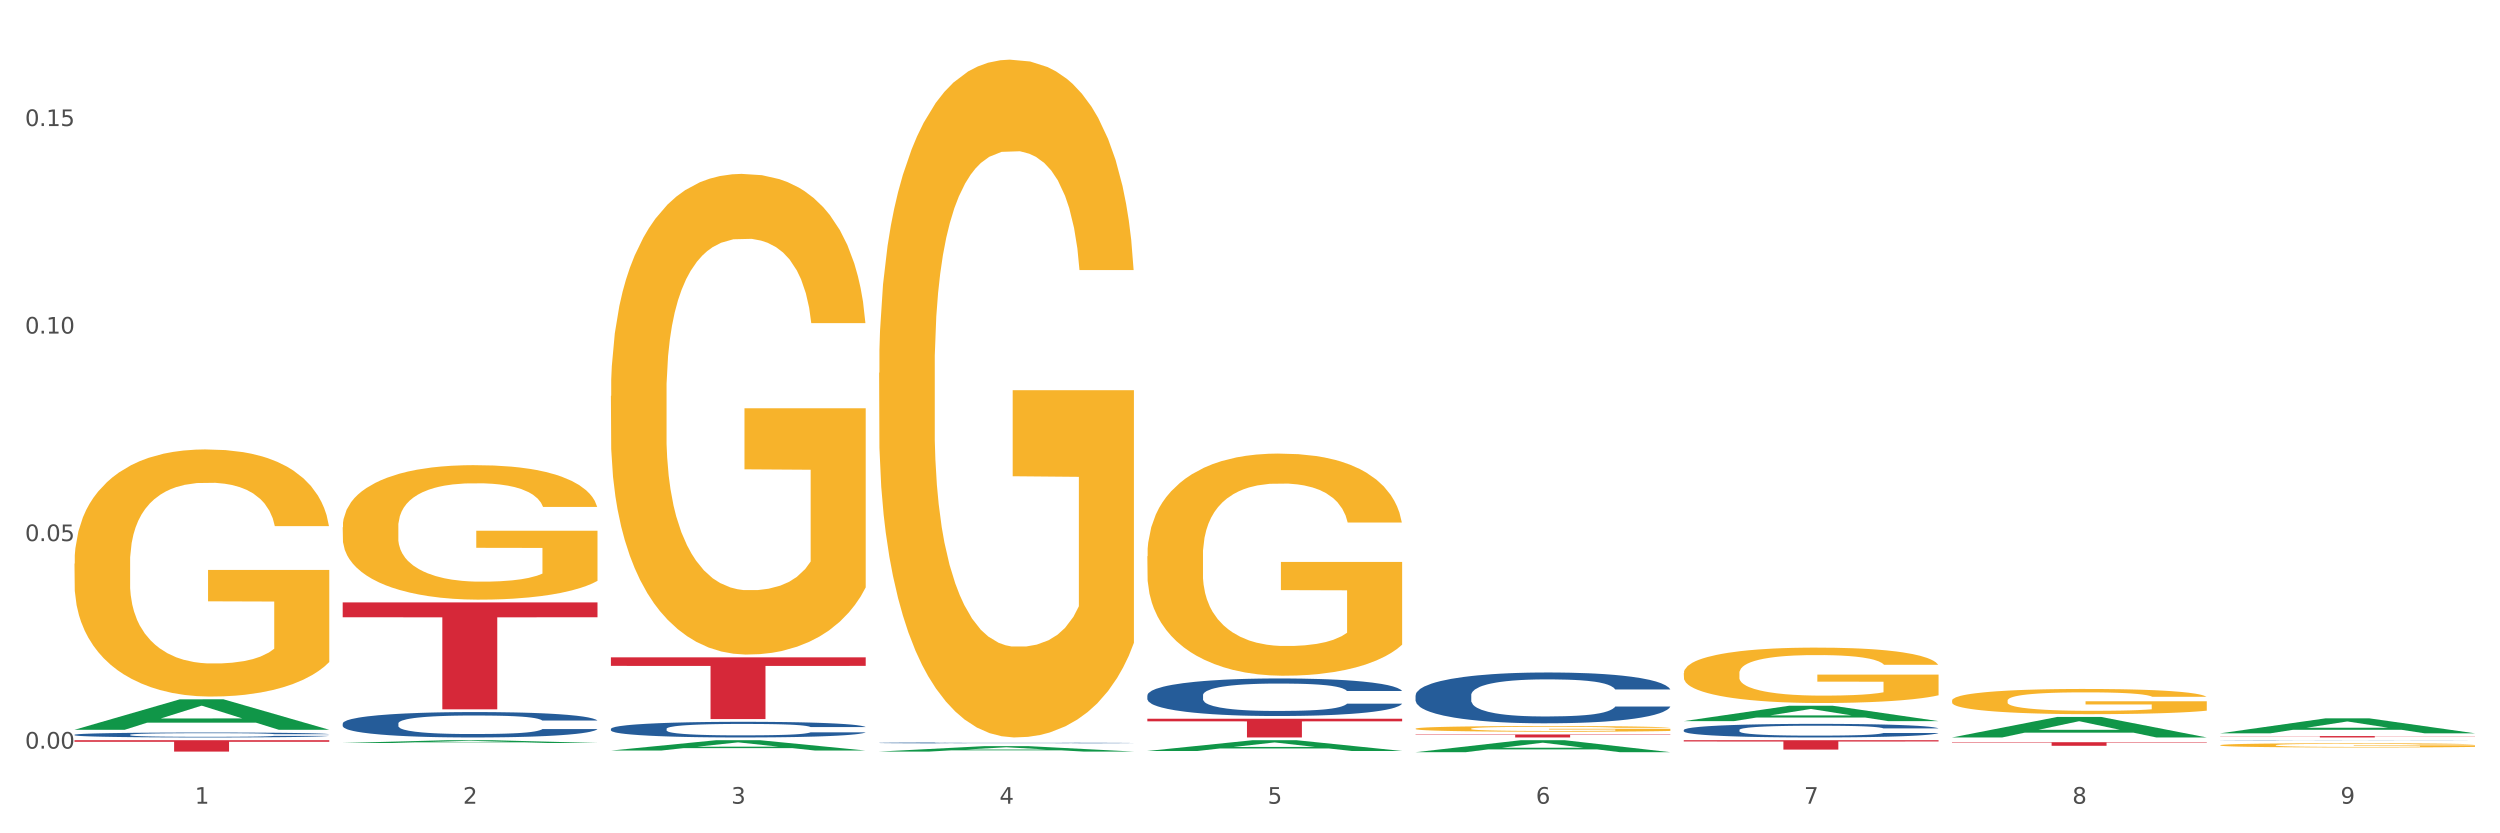 <?xml version="1.0" encoding="utf-8" standalone="no"?>
<!DOCTYPE svg PUBLIC "-//W3C//DTD SVG 1.1//EN"
  "http://www.w3.org/Graphics/SVG/1.1/DTD/svg11.dtd">
<svg xmlns:xlink="http://www.w3.org/1999/xlink" width="1080pt" height="360pt" viewBox="0 0 1080 360" xmlns="http://www.w3.org/2000/svg" version="1.1">
 <rect x="0" y="0" width="1080" height="360" fill="#333333" stroke="none"/>
 <defs>
  <style type="text/css">*{stroke-linejoin: round; stroke-linecap: butt}</style>
 </defs>
 <g id="figure_1">
  <g id="patch_1">
   <path d="M 0 360 
L 1080 360 
L 1080 0 
L 0 0 
z
" style="fill: #ffffff; stroke: #ffffff; stroke-linejoin: miter"/>
  </g>
  <g id="axes_1">
   <g id="matplotlib.axis_1">
    <g id="xtick_1">
     <g id="text_1">
      <!-- 1 -->
      <g style="fill: #4d4d4d" transform="translate(84.159 347.204) scale(0.096 -0.096)">
       <defs>
        <path id="DejaVuSans-31" d="M 794 531 
L 1825 531 
L 1825 4091 
L 703 3866 
L 703 4441 
L 1819 4666 
L 2450 4666 
L 2450 531 
L 3481 531 
L 3481 0 
L 794 0 
L 794 531 
z
" transform="scale(0.016)"/>
       </defs>
       <use xlink:href="#DejaVuSans-31"/>
      </g>
     </g>
    </g>
    <g id="xtick_2">
     <g id="text_2">
      <!-- 2 -->
      <g style="fill: #4d4d4d" transform="translate(200.027 347.204) scale(0.096 -0.096)">
       <defs>
        <path id="DejaVuSans-32" d="M 1228 531 
L 3431 531 
L 3431 0 
L 469 0 
L 469 531 
Q 828 903 1448 1529 
Q 2069 2156 2228 2338 
Q 2531 2678 2651 2914 
Q 2772 3150 2772 3378 
Q 2772 3750 2511 3984 
Q 2250 4219 1831 4219 
Q 1534 4219 1204 4116 
Q 875 4013 500 3803 
L 500 4441 
Q 881 4594 1212 4672 
Q 1544 4750 1819 4750 
Q 2544 4750 2975 4387 
Q 3406 4025 3406 3419 
Q 3406 3131 3298 2873 
Q 3191 2616 2906 2266 
Q 2828 2175 2409 1742 
Q 1991 1309 1228 531 
z
" transform="scale(0.016)"/>
       </defs>
       <use xlink:href="#DejaVuSans-32"/>
      </g>
     </g>
    </g>
    <g id="xtick_3">
     <g id="text_3">
      <!-- 3 -->
      <g style="fill: #4d4d4d" transform="translate(315.896 347.204) scale(0.096 -0.096)">
       <defs>
        <path id="DejaVuSans-33" d="M 2597 2516 
Q 3050 2419 3304 2112 
Q 3559 1806 3559 1356 
Q 3559 666 3084 287 
Q 2609 -91 1734 -91 
Q 1441 -91 1130 -33 
Q 819 25 488 141 
L 488 750 
Q 750 597 1062 519 
Q 1375 441 1716 441 
Q 2309 441 2620 675 
Q 2931 909 2931 1356 
Q 2931 1769 2642 2001 
Q 2353 2234 1838 2234 
L 1294 2234 
L 1294 2753 
L 1863 2753 
Q 2328 2753 2575 2939 
Q 2822 3125 2822 3475 
Q 2822 3834 2567 4026 
Q 2313 4219 1838 4219 
Q 1578 4219 1281 4162 
Q 984 4106 628 3988 
L 628 4550 
Q 988 4650 1302 4700 
Q 1616 4750 1894 4750 
Q 2613 4750 3031 4423 
Q 3450 4097 3450 3541 
Q 3450 3153 3228 2886 
Q 3006 2619 2597 2516 
z
" transform="scale(0.016)"/>
       </defs>
       <use xlink:href="#DejaVuSans-33"/>
      </g>
     </g>
    </g>
    <g id="xtick_4">
     <g id="text_4">
      <!-- 4 -->
      <g style="fill: #4d4d4d" transform="translate(431.765 347.204) scale(0.096 -0.096)">
       <defs>
        <path id="DejaVuSans-34" d="M 2419 4116 
L 825 1625 
L 2419 1625 
L 2419 4116 
z
M 2253 4666 
L 3047 4666 
L 3047 1625 
L 3713 1625 
L 3713 1100 
L 3047 1100 
L 3047 0 
L 2419 0 
L 2419 1100 
L 313 1100 
L 313 1709 
L 2253 4666 
z
" transform="scale(0.016)"/>
       </defs>
       <use xlink:href="#DejaVuSans-34"/>
      </g>
     </g>
    </g>
    <g id="xtick_5">
     <g id="text_5">
      <!-- 5 -->
      <g style="fill: #4d4d4d" transform="translate(547.634 347.204) scale(0.096 -0.096)">
       <defs>
        <path id="DejaVuSans-35" d="M 691 4666 
L 3169 4666 
L 3169 4134 
L 1269 4134 
L 1269 2991 
Q 1406 3038 1543 3061 
Q 1681 3084 1819 3084 
Q 2600 3084 3056 2656 
Q 3513 2228 3513 1497 
Q 3513 744 3044 326 
Q 2575 -91 1722 -91 
Q 1428 -91 1123 -41 
Q 819 9 494 109 
L 494 744 
Q 775 591 1075 516 
Q 1375 441 1709 441 
Q 2250 441 2565 725 
Q 2881 1009 2881 1497 
Q 2881 1984 2565 2268 
Q 2250 2553 1709 2553 
Q 1456 2553 1204 2497 
Q 953 2441 691 2322 
L 691 4666 
z
" transform="scale(0.016)"/>
       </defs>
       <use xlink:href="#DejaVuSans-35"/>
      </g>
     </g>
    </g>
    <g id="xtick_6">
     <g id="text_6">
      <!-- 6 -->
      <g style="fill: #4d4d4d" transform="translate(663.502 347.204) scale(0.096 -0.096)">
       <defs>
        <path id="DejaVuSans-36" d="M 2113 2584 
Q 1688 2584 1439 2293 
Q 1191 2003 1191 1497 
Q 1191 994 1439 701 
Q 1688 409 2113 409 
Q 2538 409 2786 701 
Q 3034 994 3034 1497 
Q 3034 2003 2786 2293 
Q 2538 2584 2113 2584 
z
M 3366 4563 
L 3366 3988 
Q 3128 4100 2886 4159 
Q 2644 4219 2406 4219 
Q 1781 4219 1451 3797 
Q 1122 3375 1075 2522 
Q 1259 2794 1537 2939 
Q 1816 3084 2150 3084 
Q 2853 3084 3261 2657 
Q 3669 2231 3669 1497 
Q 3669 778 3244 343 
Q 2819 -91 2113 -91 
Q 1303 -91 875 529 
Q 447 1150 447 2328 
Q 447 3434 972 4092 
Q 1497 4750 2381 4750 
Q 2619 4750 2861 4703 
Q 3103 4656 3366 4563 
z
" transform="scale(0.016)"/>
       </defs>
       <use xlink:href="#DejaVuSans-36"/>
      </g>
     </g>
    </g>
    <g id="xtick_7">
     <g id="text_7">
      <!-- 7 -->
      <g style="fill: #4d4d4d" transform="translate(779.371 347.204) scale(0.096 -0.096)">
       <defs>
        <path id="DejaVuSans-37" d="M 525 4666 
L 3525 4666 
L 3525 4397 
L 1831 0 
L 1172 0 
L 2766 4134 
L 525 4134 
L 525 4666 
z
" transform="scale(0.016)"/>
       </defs>
       <use xlink:href="#DejaVuSans-37"/>
      </g>
     </g>
    </g>
    <g id="xtick_8">
     <g id="text_8">
      <!-- 8 -->
      <g style="fill: #4d4d4d" transform="translate(895.24 347.204) scale(0.096 -0.096)">
       <defs>
        <path id="DejaVuSans-38" d="M 2034 2216 
Q 1584 2216 1326 1975 
Q 1069 1734 1069 1313 
Q 1069 891 1326 650 
Q 1584 409 2034 409 
Q 2484 409 2743 651 
Q 3003 894 3003 1313 
Q 3003 1734 2745 1975 
Q 2488 2216 2034 2216 
z
M 1403 2484 
Q 997 2584 770 2862 
Q 544 3141 544 3541 
Q 544 4100 942 4425 
Q 1341 4750 2034 4750 
Q 2731 4750 3128 4425 
Q 3525 4100 3525 3541 
Q 3525 3141 3298 2862 
Q 3072 2584 2669 2484 
Q 3125 2378 3379 2068 
Q 3634 1759 3634 1313 
Q 3634 634 3220 271 
Q 2806 -91 2034 -91 
Q 1263 -91 848 271 
Q 434 634 434 1313 
Q 434 1759 690 2068 
Q 947 2378 1403 2484 
z
M 1172 3481 
Q 1172 3119 1398 2916 
Q 1625 2713 2034 2713 
Q 2441 2713 2670 2916 
Q 2900 3119 2900 3481 
Q 2900 3844 2670 4047 
Q 2441 4250 2034 4250 
Q 1625 4250 1398 4047 
Q 1172 3844 1172 3481 
z
" transform="scale(0.016)"/>
       </defs>
       <use xlink:href="#DejaVuSans-38"/>
      </g>
     </g>
    </g>
    <g id="xtick_9">
     <g id="text_9">
      <!-- 9 -->
      <g style="fill: #4d4d4d" transform="translate(1011.108 347.204) scale(0.096 -0.096)">
       <defs>
        <path id="DejaVuSans-39" d="M 703 97 
L 703 672 
Q 941 559 1184 500 
Q 1428 441 1663 441 
Q 2288 441 2617 861 
Q 2947 1281 2994 2138 
Q 2813 1869 2534 1725 
Q 2256 1581 1919 1581 
Q 1219 1581 811 2004 
Q 403 2428 403 3163 
Q 403 3881 828 4315 
Q 1253 4750 1959 4750 
Q 2769 4750 3195 4129 
Q 3622 3509 3622 2328 
Q 3622 1225 3098 567 
Q 2575 -91 1691 -91 
Q 1453 -91 1209 -44 
Q 966 3 703 97 
z
M 1959 2075 
Q 2384 2075 2632 2365 
Q 2881 2656 2881 3163 
Q 2881 3666 2632 3958 
Q 2384 4250 1959 4250 
Q 1534 4250 1286 3958 
Q 1038 3666 1038 3163 
Q 1038 2656 1286 2365 
Q 1534 2075 1959 2075 
z
" transform="scale(0.016)"/>
       </defs>
       <use xlink:href="#DejaVuSans-39"/>
      </g>
     </g>
    </g>
    <g id="xtick_10"/>
    <g id="xtick_11"/>
    <g id="xtick_12"/>
    <g id="xtick_13"/>
    <g id="xtick_14"/>
    <g id="xtick_15"/>
    <g id="xtick_16"/>
    <g id="xtick_17"/>
   </g>
   <g id="matplotlib.axis_2">
    <g id="ytick_1">
     <g id="text_10">
      <!-- 0.00 -->
      <g style="fill: #4d4d4d" transform="translate(10.8 323.409) scale(0.096 -0.096)">
       <defs>
        <path id="DejaVuSans-30" d="M 2034 4250 
Q 1547 4250 1301 3770 
Q 1056 3291 1056 2328 
Q 1056 1369 1301 889 
Q 1547 409 2034 409 
Q 2525 409 2770 889 
Q 3016 1369 3016 2328 
Q 3016 3291 2770 3770 
Q 2525 4250 2034 4250 
z
M 2034 4750 
Q 2819 4750 3233 4129 
Q 3647 3509 3647 2328 
Q 3647 1150 3233 529 
Q 2819 -91 2034 -91 
Q 1250 -91 836 529 
Q 422 1150 422 2328 
Q 422 3509 836 4129 
Q 1250 4750 2034 4750 
z
" transform="scale(0.016)"/>
        <path id="DejaVuSans-2e" d="M 684 794 
L 1344 794 
L 1344 0 
L 684 0 
L 684 794 
z
" transform="scale(0.016)"/>
       </defs>
       <use xlink:href="#DejaVuSans-30"/>
       <use xlink:href="#DejaVuSans-2e" transform="translate(63.623 0)"/>
       <use xlink:href="#DejaVuSans-30" transform="translate(95.41 0)"/>
       <use xlink:href="#DejaVuSans-30" transform="translate(159.033 0)"/>
      </g>
     </g>
    </g>
    <g id="ytick_2">
     <g id="text_11">
      <!-- 0.05 -->
      <g style="fill: #4d4d4d" transform="translate(10.8 233.755) scale(0.096 -0.096)">
       <use xlink:href="#DejaVuSans-30"/>
       <use xlink:href="#DejaVuSans-2e" transform="translate(63.623 0)"/>
       <use xlink:href="#DejaVuSans-30" transform="translate(95.41 0)"/>
       <use xlink:href="#DejaVuSans-35" transform="translate(159.033 0)"/>
      </g>
     </g>
    </g>
    <g id="ytick_3">
     <g id="text_12">
      <!-- 0.10 -->
      <g style="fill: #4d4d4d" transform="translate(10.8 144.102) scale(0.096 -0.096)">
       <use xlink:href="#DejaVuSans-30"/>
       <use xlink:href="#DejaVuSans-2e" transform="translate(63.623 0)"/>
       <use xlink:href="#DejaVuSans-31" transform="translate(95.41 0)"/>
       <use xlink:href="#DejaVuSans-30" transform="translate(159.033 0)"/>
      </g>
     </g>
    </g>
    <g id="ytick_4">
     <g id="text_13">
      <!-- 0.15 -->
      <g style="fill: #4d4d4d" transform="translate(10.8 54.448) scale(0.096 -0.096)">
       <use xlink:href="#DejaVuSans-30"/>
       <use xlink:href="#DejaVuSans-2e" transform="translate(63.623 0)"/>
       <use xlink:href="#DejaVuSans-31" transform="translate(95.41 0)"/>
       <use xlink:href="#DejaVuSans-35" transform="translate(159.033 0)"/>
      </g>
     </g>
    </g>
    <g id="ytick_5"/>
    <g id="ytick_6"/>
    <g id="ytick_7"/>
   </g>
   <g id="PolyCollection_1">
    <path d="M 32.175 315.247 
L 32.288 315.235 
L 77.68 302.104 
L 96.518 302.092 
L 142.25 315.272 
L 120.462 315.272 
L 110.589 312.203 
L 63.722 312.203 
L 63.382 312.252 
L 53.85 315.272 
L 32.175 315.272 
L 32.175 315.247 
L 69.623 310.371 
L 104.689 310.359 
L 87.326 304.901 
L 87.099 304.877 
L 86.872 304.914 
L 69.51 310.359 
L 69.623 310.371 
L 32.175 315.247 
z
" clip-path="url(#p45e71e468c)" style="fill: #109648"/>
    <path d="M 379.781 161.075 
L 379.911 160.807 
L 379.911 151.18 
L 380.171 142.89 
L 381.471 122.833 
L 383.42 106.253 
L 384.85 97.428 
L 386.279 90.208 
L 387.969 82.988 
L 390.048 75.5 
L 393.817 64.536 
L 396.156 58.92 
L 399.015 53.036 
L 404.213 44.479 
L 407.982 39.665 
L 411.881 35.654 
L 418.249 30.841 
L 422.408 28.701 
L 426.826 27.097 
L 432.155 26.027 
L 436.183 25.759 
L 445.021 26.562 
L 452.558 28.969 
L 456.197 30.841 
L 460.876 34.05 
L 463.345 36.189 
L 467.374 40.468 
L 471.532 46.084 
L 474.391 50.897 
L 478.68 59.989 
L 481.929 69.082 
L 484.918 80.313 
L 486.477 88.069 
L 487.647 95.289 
L 488.687 103.579 
L 489.726 116.683 
L 466.334 116.683 
L 465.424 107.323 
L 463.995 98.498 
L 461.915 89.941 
L 460.096 84.592 
L 456.977 77.907 
L 454.118 73.628 
L 451.129 70.419 
L 447.49 67.745 
L 444.631 66.408 
L 440.602 65.338 
L 432.674 65.605 
L 427.346 67.745 
L 423.707 70.419 
L 421.368 72.826 
L 419.289 75.5 
L 416.949 79.244 
L 414.22 84.86 
L 412.271 89.941 
L 410.322 96.359 
L 408.762 102.777 
L 407.332 110.265 
L 406.163 118.287 
L 405.253 126.577 
L 404.473 136.739 
L 403.824 153.587 
L 403.824 190.224 
L 404.083 198.514 
L 404.733 209.478 
L 405.513 217.768 
L 406.813 227.663 
L 407.982 234.348 
L 410.192 243.975 
L 412.661 251.998 
L 414.61 257.079 
L 416.56 261.358 
L 419.938 267.241 
L 423.707 272.055 
L 426.956 274.996 
L 431.375 277.67 
L 434.364 278.74 
L 436.963 279.275 
L 443.331 279.275 
L 447.88 278.473 
L 452.948 276.601 
L 456.847 274.194 
L 460.096 271.252 
L 463.735 266.439 
L 466.074 261.893 
L 466.074 206.001 
L 437.483 205.734 
L 437.483 168.563 
L 489.856 168.563 
L 489.856 277.67 
L 487.647 283.286 
L 485.178 288.367 
L 482.579 292.913 
L 478.68 298.529 
L 474.001 303.878 
L 469.843 307.622 
L 465.424 310.831 
L 460.226 313.772 
L 453.468 316.447 
L 449.309 317.516 
L 444.111 318.318 
L 438.003 318.586 
L 432.674 318.051 
L 427.476 316.714 
L 422.018 314.307 
L 416.69 310.831 
L 412.661 307.354 
L 408.632 303.075 
L 404.343 297.46 
L 400.964 292.111 
L 398.365 287.298 
L 395.506 281.147 
L 392.387 273.124 
L 390.048 265.904 
L 387.969 258.416 
L 385.759 248.789 
L 384.2 240.499 
L 382.64 230.069 
L 381.731 222.314 
L 380.691 210.28 
L 379.911 193.433 
L 379.781 161.075 
z
" clip-path="url(#p45e71e468c)" style="fill: #f7b32b"/>
    <path d="M 495.65 240.29 
L 495.78 240.202 
L 495.78 237.047 
L 496.04 234.33 
L 497.339 227.756 
L 499.289 222.321 
L 500.718 219.429 
L 502.148 217.062 
L 503.837 214.695 
L 505.917 212.241 
L 509.685 208.647 
L 512.025 206.807 
L 514.884 204.878 
L 520.082 202.073 
L 523.851 200.496 
L 527.75 199.181 
L 534.118 197.603 
L 538.276 196.902 
L 542.695 196.376 
L 548.023 196.025 
L 552.052 195.938 
L 560.889 196.201 
L 568.427 196.989 
L 572.066 197.603 
L 576.744 198.655 
L 579.214 199.356 
L 583.242 200.759 
L 587.401 202.599 
L 590.26 204.177 
L 594.549 207.157 
L 597.798 210.137 
L 600.787 213.819 
L 602.346 216.361 
L 603.516 218.727 
L 604.556 221.445 
L 605.595 225.74 
L 582.203 225.74 
L 581.293 222.672 
L 579.863 219.779 
L 577.784 216.974 
L 575.965 215.221 
L 572.846 213.03 
L 569.986 211.628 
L 566.997 210.576 
L 563.359 209.699 
L 560.499 209.261 
L 556.471 208.91 
L 548.543 208.998 
L 543.215 209.699 
L 539.576 210.576 
L 537.237 211.365 
L 535.157 212.241 
L 532.818 213.468 
L 530.089 215.309 
L 528.14 216.974 
L 526.19 219.078 
L 524.631 221.182 
L 523.201 223.636 
L 522.032 226.266 
L 521.122 228.983 
L 520.342 232.314 
L 519.692 237.836 
L 519.692 249.844 
L 519.952 252.562 
L 520.602 256.155 
L 521.382 258.873 
L 522.681 262.116 
L 523.851 264.307 
L 526.06 267.463 
L 528.529 270.092 
L 530.479 271.758 
L 532.428 273.16 
L 535.807 275.088 
L 539.576 276.666 
L 542.825 277.63 
L 547.244 278.507 
L 550.233 278.858 
L 552.832 279.033 
L 559.2 279.033 
L 563.748 278.77 
L 568.817 278.156 
L 572.716 277.367 
L 575.965 276.403 
L 579.603 274.826 
L 581.943 273.335 
L 581.943 255.016 
L 553.352 254.928 
L 553.352 242.744 
L 605.725 242.744 
L 605.725 278.507 
L 603.516 280.348 
L 601.047 282.013 
L 598.447 283.503 
L 594.549 285.344 
L 589.87 287.097 
L 585.711 288.324 
L 581.293 289.376 
L 576.094 290.34 
L 569.337 291.217 
L 565.178 291.567 
L 559.98 291.83 
L 553.871 291.918 
L 548.543 291.743 
L 543.345 291.304 
L 537.887 290.515 
L 532.558 289.376 
L 528.529 288.236 
L 524.501 286.834 
L 520.212 284.993 
L 516.833 283.24 
L 514.234 281.662 
L 511.375 279.646 
L 508.256 277.017 
L 505.917 274.65 
L 503.837 272.196 
L 501.628 269.04 
L 500.068 266.323 
L 498.509 262.905 
L 497.599 260.363 
L 496.56 256.418 
L 495.78 250.896 
L 495.65 240.29 
z
" clip-path="url(#p45e71e468c)" style="fill: #f7b32b"/>
    <path d="M 611.519 314.787 
L 611.649 314.785 
L 611.649 314.704 
L 611.908 314.634 
L 613.208 314.465 
L 615.157 314.326 
L 616.587 314.251 
L 618.017 314.191 
L 619.706 314.13 
L 621.785 314.067 
L 625.554 313.975 
L 627.893 313.927 
L 630.753 313.878 
L 635.951 313.806 
L 639.72 313.765 
L 643.618 313.731 
L 649.986 313.691 
L 654.145 313.673 
L 658.564 313.659 
L 663.892 313.65 
L 667.921 313.648 
L 676.758 313.655 
L 684.296 313.675 
L 687.934 313.691 
L 692.613 313.718 
L 695.082 313.736 
L 699.111 313.772 
L 703.27 313.819 
L 706.129 313.86 
L 710.417 313.936 
L 713.666 314.013 
L 716.655 314.107 
L 718.215 314.173 
L 719.385 314.233 
L 720.424 314.303 
L 721.464 314.414 
L 698.071 314.414 
L 697.162 314.335 
L 695.732 314.26 
L 693.653 314.188 
L 691.833 314.143 
L 688.714 314.087 
L 685.855 314.051 
L 682.866 314.024 
L 679.227 314.002 
L 676.368 313.99 
L 672.339 313.981 
L 664.412 313.984 
L 659.084 314.002 
L 655.445 314.024 
L 653.105 314.044 
L 651.026 314.067 
L 648.687 314.098 
L 645.958 314.146 
L 644.008 314.188 
L 642.059 314.242 
L 640.499 314.296 
L 639.07 314.36 
L 637.9 314.427 
L 636.991 314.497 
L 636.211 314.582 
L 635.561 314.724 
L 635.561 315.033 
L 635.821 315.103 
L 636.471 315.195 
L 637.25 315.265 
L 638.55 315.348 
L 639.72 315.404 
L 641.929 315.485 
L 644.398 315.553 
L 646.348 315.596 
L 648.297 315.632 
L 651.676 315.681 
L 655.445 315.722 
L 658.694 315.746 
L 663.112 315.769 
L 666.101 315.778 
L 668.701 315.783 
L 675.069 315.783 
L 679.617 315.776 
L 684.685 315.76 
L 688.584 315.74 
L 691.833 315.715 
L 695.472 315.674 
L 697.811 315.636 
L 697.811 315.166 
L 669.22 315.163 
L 669.22 314.85 
L 721.594 314.85 
L 721.594 315.769 
L 719.385 315.816 
L 716.915 315.859 
L 714.316 315.897 
L 710.417 315.945 
L 705.739 315.99 
L 701.58 316.021 
L 697.162 316.048 
L 691.963 316.073 
L 685.205 316.095 
L 681.047 316.104 
L 675.848 316.111 
L 669.74 316.114 
L 664.412 316.109 
L 659.214 316.098 
L 653.755 316.077 
L 648.427 316.048 
L 644.398 316.019 
L 640.369 315.983 
L 636.081 315.936 
L 632.702 315.891 
L 630.103 315.85 
L 627.244 315.798 
L 624.125 315.731 
L 621.785 315.67 
L 619.706 315.607 
L 617.497 315.526 
L 615.937 315.456 
L 614.378 315.368 
L 613.468 315.303 
L 612.428 315.202 
L 611.649 315.06 
L 611.519 314.787 
z
" clip-path="url(#p45e71e468c)" style="fill: #f7b32b"/>
    <path d="M 727.387 290.83 
L 727.517 290.808 
L 727.517 290.021 
L 727.777 289.343 
L 729.077 287.703 
L 731.026 286.348 
L 732.456 285.627 
L 733.885 285.036 
L 735.575 284.446 
L 737.654 283.834 
L 741.423 282.938 
L 743.762 282.479 
L 746.621 281.998 
L 751.82 281.298 
L 755.588 280.905 
L 759.487 280.577 
L 765.855 280.183 
L 770.014 280.008 
L 774.432 279.877 
L 779.761 279.79 
L 783.789 279.768 
L 792.627 279.834 
L 800.164 280.03 
L 803.803 280.183 
L 808.482 280.446 
L 810.951 280.621 
L 814.98 280.97 
L 819.138 281.429 
L 821.997 281.823 
L 826.286 282.566 
L 829.535 283.309 
L 832.524 284.228 
L 834.084 284.862 
L 835.253 285.452 
L 836.293 286.13 
L 837.333 287.201 
L 813.94 287.201 
L 813.03 286.436 
L 811.601 285.714 
L 809.521 285.015 
L 807.702 284.577 
L 804.583 284.031 
L 801.724 283.681 
L 798.735 283.419 
L 795.096 283.2 
L 792.237 283.091 
L 788.208 283.003 
L 780.281 283.025 
L 774.952 283.2 
L 771.313 283.419 
L 768.974 283.615 
L 766.895 283.834 
L 764.556 284.14 
L 761.826 284.599 
L 759.877 285.015 
L 757.928 285.539 
L 756.368 286.064 
L 754.939 286.676 
L 753.769 287.332 
L 752.859 288.01 
L 752.08 288.84 
L 751.43 290.217 
L 751.43 293.212 
L 751.69 293.89 
L 752.339 294.786 
L 753.119 295.464 
L 754.419 296.273 
L 755.588 296.819 
L 757.798 297.606 
L 760.267 298.262 
L 762.216 298.678 
L 764.166 299.027 
L 767.545 299.508 
L 771.313 299.902 
L 774.562 300.142 
L 778.981 300.361 
L 781.97 300.448 
L 784.569 300.492 
L 790.937 300.492 
L 795.486 300.427 
L 800.554 300.274 
L 804.453 300.077 
L 807.702 299.836 
L 811.341 299.443 
L 813.68 299.071 
L 813.68 294.502 
L 785.089 294.48 
L 785.089 291.442 
L 837.463 291.442 
L 837.463 300.361 
L 835.253 300.82 
L 832.784 301.235 
L 830.185 301.607 
L 826.286 302.066 
L 821.608 302.503 
L 817.449 302.809 
L 813.03 303.072 
L 807.832 303.312 
L 801.074 303.531 
L 796.915 303.618 
L 791.717 303.684 
L 785.609 303.706 
L 780.281 303.662 
L 775.082 303.553 
L 769.624 303.356 
L 764.296 303.072 
L 760.267 302.788 
L 756.238 302.438 
L 751.95 301.979 
L 748.571 301.541 
L 745.971 301.148 
L 743.112 300.645 
L 739.993 299.989 
L 737.654 299.399 
L 735.575 298.787 
L 733.365 298 
L 731.806 297.322 
L 730.246 296.47 
L 729.337 295.836 
L 728.297 294.852 
L 727.517 293.475 
L 727.387 290.83 
z
" clip-path="url(#p45e71e468c)" style="fill: #f7b32b"/>
    <path d="M 959.125 317.969 
L 1069.2 317.969 
L 1069.2 318.054 
L 1025.9 318.055 
L 1025.9 318.586 
L 1002.164 318.586 
L 1002.164 318.055 
L 959.125 318.054 
L 959.125 317.969 
L 959.125 317.969 
z
" clip-path="url(#p45e71e468c)" style="fill: #d62839"/>
    <path d="M 727.387 319.762 
L 837.463 319.762 
L 837.463 320.327 
L 794.163 320.331 
L 794.163 323.83 
L 770.426 323.83 
L 770.426 320.331 
L 727.387 320.327 
L 727.387 319.766 
L 727.387 319.762 
z
" clip-path="url(#p45e71e468c)" style="fill: #d62839"/>
    <path d="M 611.519 317.29 
L 721.594 317.29 
L 721.594 317.47 
L 678.294 317.471 
L 678.294 318.586 
L 654.557 318.586 
L 654.557 317.471 
L 611.519 317.47 
L 611.519 317.291 
L 611.519 317.29 
z
" clip-path="url(#p45e71e468c)" style="fill: #d62839"/>
    <path d="M 495.65 310.499 
L 605.725 310.499 
L 605.725 311.623 
L 562.425 311.631 
L 562.425 318.586 
L 538.689 318.586 
L 538.689 311.631 
L 495.65 311.623 
L 495.65 310.507 
L 495.65 310.499 
z
" clip-path="url(#p45e71e468c)" style="fill: #d62839"/>
    <path d="M 263.912 283.956 
L 373.988 283.956 
L 373.988 287.665 
L 330.688 287.69 
L 330.688 310.644 
L 306.951 310.644 
L 306.951 287.69 
L 263.912 287.665 
L 263.912 283.981 
L 263.912 283.956 
z
" clip-path="url(#p45e71e468c)" style="fill: #d62839"/>
    <path d="M 148.044 260.226 
L 258.119 260.226 
L 258.119 266.647 
L 214.819 266.69 
L 214.819 306.434 
L 191.083 306.434 
L 191.083 266.69 
L 148.044 266.647 
L 148.044 260.269 
L 148.044 260.226 
z
" clip-path="url(#p45e71e468c)" style="fill: #d62839"/>
    <path d="M 263.912 171.074 
L 264.042 170.885 
L 264.042 164.057 
L 264.302 158.178 
L 265.602 143.954 
L 267.551 132.195 
L 268.981 125.937 
L 270.41 120.816 
L 272.1 115.696 
L 274.179 110.385 
L 277.948 102.609 
L 280.287 98.627 
L 283.146 94.454 
L 288.345 88.385 
L 292.114 84.972 
L 296.012 82.127 
L 302.38 78.713 
L 306.539 77.196 
L 310.958 76.058 
L 316.286 75.299 
L 320.315 75.11 
L 329.152 75.679 
L 336.689 77.386 
L 340.328 78.713 
L 345.007 80.989 
L 347.476 82.506 
L 351.505 85.541 
L 355.663 89.523 
L 358.523 92.937 
L 362.811 99.385 
L 366.06 105.834 
L 369.049 113.799 
L 370.609 119.299 
L 371.778 124.42 
L 372.818 130.299 
L 373.858 139.592 
L 350.465 139.592 
L 349.555 132.954 
L 348.126 126.695 
L 346.047 120.626 
L 344.227 116.833 
L 341.108 112.092 
L 338.249 109.058 
L 335.26 106.782 
L 331.621 104.885 
L 328.762 103.937 
L 324.733 103.178 
L 316.806 103.368 
L 311.477 104.885 
L 307.839 106.782 
L 305.499 108.489 
L 303.42 110.385 
L 301.081 113.04 
L 298.352 117.023 
L 296.402 120.626 
L 294.453 125.178 
L 292.893 129.73 
L 291.464 135.04 
L 290.294 140.73 
L 289.384 146.609 
L 288.605 153.816 
L 287.955 165.764 
L 287.955 191.746 
L 288.215 197.626 
L 288.865 205.401 
L 289.644 211.281 
L 290.944 218.298 
L 292.114 223.039 
L 294.323 229.867 
L 296.792 235.556 
L 298.741 239.16 
L 300.691 242.194 
L 304.07 246.366 
L 307.839 249.78 
L 311.088 251.866 
L 315.506 253.763 
L 318.495 254.522 
L 321.094 254.901 
L 327.462 254.901 
L 332.011 254.332 
L 337.079 253.004 
L 340.978 251.297 
L 344.227 249.211 
L 347.866 245.798 
L 350.205 242.573 
L 350.205 202.936 
L 321.614 202.746 
L 321.614 176.384 
L 373.988 176.384 
L 373.988 253.763 
L 371.778 257.746 
L 369.309 261.349 
L 366.71 264.573 
L 362.811 268.556 
L 358.133 272.349 
L 353.974 275.004 
L 349.555 277.28 
L 344.357 279.366 
L 337.599 281.263 
L 333.44 282.021 
L 328.242 282.59 
L 322.134 282.78 
L 316.806 282.401 
L 311.607 281.452 
L 306.149 279.745 
L 300.821 277.28 
L 296.792 274.814 
L 292.763 271.78 
L 288.475 267.797 
L 285.096 264.004 
L 282.497 260.59 
L 279.637 256.228 
L 276.518 250.539 
L 274.179 245.418 
L 272.1 240.108 
L 269.891 233.28 
L 268.331 227.401 
L 266.772 220.005 
L 265.862 214.505 
L 264.822 205.97 
L 264.042 194.022 
L 263.912 171.074 
z
" clip-path="url(#p45e71e468c)" style="fill: #f7b32b"/>
    <path d="M 32.175 319.762 
L 142.25 319.762 
L 142.25 320.449 
L 98.951 320.453 
L 98.951 324.705 
L 75.214 324.705 
L 75.214 320.453 
L 32.175 320.449 
L 32.175 319.767 
L 32.175 319.762 
z
" clip-path="url(#p45e71e468c)" style="fill: #d62839"/>
    <path d="M 32.175 243.484 
L 32.305 243.387 
L 32.305 239.877 
L 32.565 236.854 
L 33.864 229.541 
L 35.814 223.495 
L 37.243 220.278 
L 38.673 217.645 
L 40.362 215.012 
L 42.442 212.282 
L 46.211 208.284 
L 48.55 206.237 
L 51.409 204.092 
L 56.607 200.971 
L 60.376 199.216 
L 64.275 197.754 
L 70.643 195.998 
L 74.802 195.218 
L 79.22 194.633 
L 84.548 194.243 
L 88.577 194.146 
L 97.414 194.438 
L 104.952 195.316 
L 108.591 195.998 
L 113.269 197.169 
L 115.739 197.949 
L 119.767 199.509 
L 123.926 201.556 
L 126.785 203.311 
L 131.074 206.627 
L 134.323 209.942 
L 137.312 214.037 
L 138.871 216.865 
L 140.041 219.498 
L 141.081 222.52 
L 142.12 227.298 
L 118.728 227.298 
L 117.818 223.885 
L 116.388 220.668 
L 114.309 217.548 
L 112.49 215.597 
L 109.371 213.16 
L 106.512 211.6 
L 103.522 210.43 
L 99.884 209.454 
L 97.025 208.967 
L 92.996 208.577 
L 85.068 208.674 
L 79.74 209.454 
L 76.101 210.43 
L 73.762 211.307 
L 71.683 212.282 
L 69.343 213.647 
L 66.614 215.695 
L 64.665 217.548 
L 62.715 219.888 
L 61.156 222.228 
L 59.726 224.958 
L 58.557 227.883 
L 57.647 230.906 
L 56.867 234.611 
L 56.217 240.754 
L 56.217 254.113 
L 56.477 257.135 
L 57.127 261.133 
L 57.907 264.156 
L 59.206 267.764 
L 60.376 270.201 
L 62.585 273.712 
L 65.055 276.637 
L 67.004 278.489 
L 68.953 280.05 
L 72.332 282.195 
L 76.101 283.95 
L 79.35 285.022 
L 83.769 285.997 
L 86.758 286.387 
L 89.357 286.582 
L 95.725 286.582 
L 100.274 286.29 
L 105.342 285.607 
L 109.241 284.73 
L 112.49 283.657 
L 116.129 281.902 
L 118.468 280.245 
L 118.468 259.866 
L 89.877 259.768 
L 89.877 246.215 
L 142.25 246.215 
L 142.25 285.997 
L 140.041 288.045 
L 137.572 289.898 
L 134.973 291.555 
L 131.074 293.603 
L 126.395 295.553 
L 122.237 296.918 
L 117.818 298.088 
L 112.62 299.161 
L 105.862 300.136 
L 101.703 300.526 
L 96.505 300.819 
L 90.397 300.916 
L 85.068 300.721 
L 79.87 300.233 
L 74.412 299.356 
L 69.083 298.088 
L 65.055 296.821 
L 61.026 295.261 
L 56.737 293.213 
L 53.358 291.263 
L 50.759 289.508 
L 47.9 287.265 
L 44.781 284.34 
L 42.442 281.707 
L 40.362 278.977 
L 38.153 275.467 
L 36.594 272.444 
L 35.034 268.641 
L 34.124 265.813 
L 33.085 261.426 
L 32.305 255.283 
L 32.175 243.484 
z
" clip-path="url(#p45e71e468c)" style="fill: #f7b32b"/>
    <path d="M 959.125 321.924 
L 959.255 321.922 
L 959.255 321.862 
L 959.515 321.81 
L 960.814 321.684 
L 962.764 321.58 
L 964.193 321.524 
L 965.623 321.479 
L 967.312 321.433 
L 969.391 321.386 
L 973.16 321.318 
L 975.5 321.282 
L 978.359 321.245 
L 983.557 321.192 
L 987.326 321.161 
L 991.225 321.136 
L 997.593 321.106 
L 1001.751 321.093 
L 1006.17 321.083 
L 1011.498 321.076 
L 1015.527 321.074 
L 1024.364 321.079 
L 1031.902 321.094 
L 1035.541 321.106 
L 1040.219 321.126 
L 1042.688 321.14 
L 1046.717 321.167 
L 1050.876 321.202 
L 1053.735 321.232 
L 1058.024 321.289 
L 1061.273 321.346 
L 1064.262 321.417 
L 1065.821 321.465 
L 1066.991 321.511 
L 1068.03 321.563 
L 1069.07 321.645 
L 1045.677 321.645 
L 1044.768 321.586 
L 1043.338 321.531 
L 1041.259 321.477 
L 1039.439 321.444 
L 1036.32 321.402 
L 1033.461 321.375 
L 1030.472 321.355 
L 1026.833 321.338 
L 1023.974 321.329 
L 1019.946 321.323 
L 1012.018 321.324 
L 1006.69 321.338 
L 1003.051 321.355 
L 1000.712 321.37 
L 998.632 321.386 
L 996.293 321.41 
L 993.564 321.445 
L 991.614 321.477 
L 989.665 321.517 
L 988.106 321.558 
L 986.676 321.605 
L 985.506 321.655 
L 984.597 321.707 
L 983.817 321.771 
L 983.167 321.877 
L 983.167 322.107 
L 983.427 322.159 
L 984.077 322.228 
L 984.857 322.28 
L 986.156 322.342 
L 987.326 322.384 
L 989.535 322.444 
L 992.004 322.495 
L 993.954 322.527 
L 995.903 322.553 
L 999.282 322.59 
L 1003.051 322.621 
L 1006.3 322.639 
L 1010.718 322.656 
L 1013.708 322.663 
L 1016.307 322.666 
L 1022.675 322.666 
L 1027.223 322.661 
L 1032.292 322.649 
L 1036.19 322.634 
L 1039.439 322.616 
L 1043.078 322.585 
L 1045.418 322.557 
L 1045.418 322.206 
L 1016.827 322.204 
L 1016.827 321.971 
L 1069.2 321.971 
L 1069.2 322.656 
L 1066.991 322.691 
L 1064.521 322.723 
L 1061.922 322.752 
L 1058.024 322.787 
L 1053.345 322.82 
L 1049.186 322.844 
L 1044.768 322.864 
L 1039.569 322.883 
L 1032.811 322.899 
L 1028.653 322.906 
L 1023.454 322.911 
L 1017.346 322.913 
L 1012.018 322.909 
L 1006.82 322.901 
L 1001.361 322.886 
L 996.033 322.864 
L 992.004 322.842 
L 987.976 322.815 
L 983.687 322.78 
L 980.308 322.747 
L 977.709 322.716 
L 974.85 322.678 
L 971.731 322.627 
L 969.391 322.582 
L 967.312 322.535 
L 965.103 322.475 
L 963.543 322.422 
L 961.984 322.357 
L 961.074 322.308 
L 960.034 322.233 
L 959.255 322.127 
L 959.125 321.924 
z
" clip-path="url(#p45e71e468c)" style="fill: #f7b32b"/>
    <path d="M 32.175 317.409 
L 32.305 317.407 
L 32.305 317.352 
L 32.695 317.278 
L 34.127 317.141 
L 35.948 317.038 
L 39.071 316.917 
L 40.762 316.866 
L 42.974 316.809 
L 47.528 316.717 
L 52.733 316.639 
L 56.376 316.596 
L 59.108 316.569 
L 65.224 316.52 
L 68.737 316.499 
L 72.38 316.481 
L 75.503 316.47 
L 80.707 316.456 
L 84.871 316.45 
L 89.685 316.448 
L 93.718 316.45 
L 99.053 316.458 
L 106.86 316.481 
L 109.852 316.495 
L 113.886 316.518 
L 118.049 316.55 
L 121.432 316.581 
L 125.336 316.626 
L 129.369 316.684 
L 133.273 316.758 
L 136.005 316.827 
L 138.217 316.899 
L 140.168 316.987 
L 141.6 317.083 
L 142.25 317.163 
L 118.44 317.163 
L 117.789 317.09 
L 116.488 317.012 
L 115.187 316.96 
L 113.756 316.917 
L 111.544 316.868 
L 109.592 316.837 
L 106.339 316.799 
L 103.347 316.776 
L 100.874 316.762 
L 97.882 316.751 
L 91.506 316.739 
L 86.952 316.739 
L 84.09 316.743 
L 80.577 316.753 
L 77.584 316.766 
L 74.071 316.79 
L 71.339 316.815 
L 68.607 316.848 
L 67.045 316.872 
L 64.703 316.915 
L 63.142 316.95 
L 61.06 317.01 
L 59.889 317.053 
L 57.807 317.165 
L 56.896 317.247 
L 56.506 317.303 
L 56.246 317.366 
L 56.246 317.67 
L 57.027 317.807 
L 57.677 317.865 
L 58.718 317.932 
L 60.67 318.018 
L 63.532 318.102 
L 66.525 318.162 
L 68.997 318.199 
L 71.339 318.227 
L 73.681 318.248 
L 76.543 318.268 
L 78.885 318.279 
L 82.398 318.291 
L 86.562 318.297 
L 89.815 318.297 
L 96.451 318.287 
L 99.443 318.277 
L 102.306 318.264 
L 105.428 318.242 
L 107.901 318.219 
L 109.332 318.201 
L 111.674 318.164 
L 113.495 318.125 
L 115.057 318.08 
L 116.098 318.041 
L 117.269 317.983 
L 118.179 317.916 
L 118.44 317.881 
L 142.25 317.881 
L 141.73 317.951 
L 140.819 318.02 
L 138.997 318.111 
L 137.566 318.164 
L 135.354 318.229 
L 133.012 318.283 
L 129.759 318.344 
L 126.767 318.389 
L 123.644 318.428 
L 120.261 318.463 
L 114.146 318.512 
L 111.934 318.525 
L 107.25 318.549 
L 103.607 318.562 
L 98.272 318.576 
L 92.807 318.584 
L 87.083 318.586 
L 82.008 318.582 
L 76.413 318.57 
L 72.9 318.559 
L 68.997 318.541 
L 64.443 318.514 
L 60.149 318.48 
L 56.116 318.441 
L 52.342 318.397 
L 48.829 318.346 
L 44.275 318.262 
L 40.893 318.18 
L 38.42 318.104 
L 36.729 318.039 
L 35.037 317.957 
L 34.127 317.901 
L 32.695 317.764 
L 32.175 317.637 
L 32.175 317.409 
z
" clip-path="url(#p45e71e468c)" style="fill: #255c99"/>
    <path d="M 148.044 312.542 
L 148.174 312.532 
L 148.174 312.251 
L 148.564 311.87 
L 149.995 311.168 
L 151.817 310.637 
L 154.94 310.016 
L 156.631 309.755 
L 158.843 309.464 
L 163.397 308.993 
L 168.602 308.592 
L 172.245 308.372 
L 174.977 308.231 
L 181.092 307.981 
L 184.605 307.871 
L 188.249 307.78 
L 191.371 307.72 
L 196.576 307.65 
L 200.739 307.62 
L 205.553 307.61 
L 209.587 307.62 
L 214.922 307.66 
L 222.728 307.78 
L 225.721 307.851 
L 229.754 307.971 
L 233.918 308.131 
L 237.301 308.292 
L 241.204 308.522 
L 245.238 308.823 
L 249.141 309.204 
L 251.874 309.555 
L 254.086 309.925 
L 256.037 310.377 
L 257.468 310.868 
L 258.119 311.279 
L 234.308 311.279 
L 233.658 310.908 
L 232.357 310.507 
L 231.056 310.236 
L 229.624 310.016 
L 227.412 309.765 
L 225.461 309.605 
L 222.208 309.414 
L 219.215 309.294 
L 216.743 309.224 
L 213.751 309.164 
L 207.375 309.104 
L 202.821 309.104 
L 199.959 309.124 
L 196.446 309.174 
L 193.453 309.244 
L 189.94 309.364 
L 187.208 309.494 
L 184.475 309.665 
L 182.914 309.785 
L 180.572 310.006 
L 179.011 310.186 
L 176.929 310.497 
L 175.758 310.717 
L 173.676 311.289 
L 172.765 311.71 
L 172.375 312 
L 172.115 312.321 
L 172.115 313.885 
L 172.895 314.586 
L 173.546 314.887 
L 174.587 315.228 
L 176.538 315.669 
L 179.401 316.1 
L 182.393 316.411 
L 184.866 316.601 
L 187.208 316.742 
L 189.55 316.852 
L 192.412 316.952 
L 194.754 317.012 
L 198.267 317.072 
L 202.431 317.102 
L 205.684 317.102 
L 212.319 317.052 
L 215.312 317.002 
L 218.174 316.932 
L 221.297 316.822 
L 223.769 316.701 
L 225.201 316.611 
L 227.543 316.421 
L 229.364 316.22 
L 230.925 315.99 
L 231.966 315.789 
L 233.137 315.489 
L 234.048 315.148 
L 234.308 314.967 
L 258.119 314.967 
L 257.599 315.328 
L 256.688 315.679 
L 254.866 316.15 
L 253.435 316.421 
L 251.223 316.752 
L 248.881 317.032 
L 245.628 317.343 
L 242.636 317.574 
L 239.513 317.774 
L 236.13 317.954 
L 230.015 318.205 
L 227.803 318.275 
L 223.119 318.395 
L 219.476 318.466 
L 214.141 318.536 
L 208.676 318.576 
L 202.951 318.586 
L 197.877 318.566 
L 192.282 318.506 
L 188.769 318.446 
L 184.866 318.355 
L 180.312 318.215 
L 176.018 318.045 
L 171.984 317.844 
L 168.211 317.614 
L 164.698 317.353 
L 160.144 316.922 
L 156.761 316.501 
L 154.289 316.11 
L 152.598 315.779 
L 150.906 315.358 
L 149.995 315.068 
L 148.564 314.366 
L 148.044 313.714 
L 148.044 312.542 
z
" clip-path="url(#p45e71e468c)" style="fill: #255c99"/>
    <path d="M 263.912 314.86 
L 264.043 314.854 
L 264.043 314.681 
L 264.433 314.446 
L 265.864 314.014 
L 267.686 313.686 
L 270.808 313.303 
L 272.5 313.143 
L 274.712 312.963 
L 279.266 312.673 
L 284.47 312.426 
L 288.113 312.29 
L 290.846 312.203 
L 296.961 312.049 
L 300.474 311.981 
L 304.117 311.925 
L 307.24 311.888 
L 312.444 311.845 
L 316.608 311.827 
L 321.422 311.82 
L 325.456 311.827 
L 330.79 311.851 
L 338.597 311.925 
L 341.59 311.969 
L 345.623 312.043 
L 349.787 312.142 
L 353.17 312.241 
L 357.073 312.383 
L 361.107 312.568 
L 365.01 312.803 
L 367.742 313.019 
L 369.954 313.248 
L 371.906 313.526 
L 373.337 313.828 
L 373.988 314.082 
L 350.177 314.082 
L 349.527 313.853 
L 348.225 313.606 
L 346.924 313.439 
L 345.493 313.303 
L 343.281 313.149 
L 341.329 313.05 
L 338.077 312.933 
L 335.084 312.858 
L 332.612 312.815 
L 329.619 312.778 
L 323.244 312.741 
L 318.69 312.741 
L 315.827 312.753 
L 312.314 312.784 
L 309.322 312.827 
L 305.809 312.902 
L 303.076 312.982 
L 300.344 313.087 
L 298.783 313.161 
L 296.441 313.297 
L 294.879 313.408 
L 292.797 313.6 
L 291.626 313.736 
L 289.545 314.088 
L 288.634 314.347 
L 288.243 314.527 
L 287.983 314.724 
L 287.983 315.688 
L 288.764 316.121 
L 289.415 316.306 
L 290.455 316.516 
L 292.407 316.788 
L 295.27 317.054 
L 298.262 317.245 
L 300.734 317.363 
L 303.076 317.449 
L 305.418 317.517 
L 308.281 317.579 
L 310.623 317.616 
L 314.136 317.653 
L 318.3 317.671 
L 321.552 317.671 
L 328.188 317.641 
L 331.181 317.61 
L 334.043 317.566 
L 337.166 317.498 
L 339.638 317.424 
L 341.069 317.369 
L 343.411 317.251 
L 345.233 317.128 
L 346.794 316.986 
L 347.835 316.862 
L 349.006 316.677 
L 349.917 316.467 
L 350.177 316.355 
L 373.988 316.355 
L 373.467 316.578 
L 372.556 316.794 
L 370.735 317.085 
L 369.304 317.251 
L 367.092 317.455 
L 364.75 317.628 
L 361.497 317.82 
L 358.504 317.962 
L 355.382 318.085 
L 351.999 318.197 
L 345.883 318.351 
L 343.671 318.394 
L 338.987 318.469 
L 335.344 318.512 
L 330.01 318.555 
L 324.545 318.58 
L 318.82 318.586 
L 313.746 318.574 
L 308.151 318.536 
L 304.638 318.499 
L 300.734 318.444 
L 296.18 318.357 
L 291.887 318.252 
L 287.853 318.129 
L 284.08 317.987 
L 280.567 317.826 
L 276.013 317.56 
L 272.63 317.301 
L 270.158 317.06 
L 268.466 316.856 
L 266.775 316.596 
L 265.864 316.417 
L 264.433 315.985 
L 263.912 315.583 
L 263.912 314.86 
z
" clip-path="url(#p45e71e468c)" style="fill: #255c99"/>
    <path d="M 379.781 320.923 
L 379.911 320.922 
L 379.911 320.912 
L 380.302 320.898 
L 381.733 320.871 
L 383.554 320.851 
L 386.677 320.828 
L 388.369 320.818 
L 390.58 320.808 
L 395.134 320.79 
L 400.339 320.775 
L 403.982 320.767 
L 406.714 320.761 
L 412.83 320.752 
L 416.343 320.748 
L 419.986 320.745 
L 423.109 320.742 
L 428.313 320.74 
L 432.477 320.739 
L 437.291 320.738 
L 441.324 320.739 
L 446.659 320.74 
L 454.466 320.745 
L 457.458 320.747 
L 461.492 320.752 
L 465.655 320.758 
L 469.038 320.764 
L 472.942 320.772 
L 476.975 320.784 
L 480.879 320.798 
L 483.611 320.811 
L 485.823 320.825 
L 487.775 320.842 
L 489.206 320.86 
L 489.856 320.875 
L 466.046 320.875 
L 465.395 320.862 
L 464.094 320.847 
L 462.793 320.836 
L 461.362 320.828 
L 459.15 320.819 
L 457.198 320.813 
L 453.945 320.806 
L 450.953 320.801 
L 448.481 320.799 
L 445.488 320.796 
L 439.113 320.794 
L 434.559 320.794 
L 431.696 320.795 
L 428.183 320.797 
L 425.19 320.799 
L 421.677 320.804 
L 418.945 320.809 
L 416.213 320.815 
L 414.651 320.82 
L 412.309 320.828 
L 410.748 320.835 
L 408.666 320.846 
L 407.495 320.854 
L 405.413 320.876 
L 404.503 320.892 
L 404.112 320.902 
L 403.852 320.914 
L 403.852 320.973 
L 404.633 320.999 
L 405.283 321.01 
L 406.324 321.023 
L 408.276 321.04 
L 411.138 321.056 
L 414.131 321.067 
L 416.603 321.074 
L 418.945 321.08 
L 421.287 321.084 
L 424.15 321.088 
L 426.492 321.09 
L 430.005 321.092 
L 434.168 321.093 
L 437.421 321.093 
L 444.057 321.091 
L 447.049 321.089 
L 449.912 321.087 
L 453.035 321.083 
L 455.507 321.078 
L 456.938 321.075 
L 459.28 321.068 
L 461.102 321.06 
L 462.663 321.052 
L 463.704 321.044 
L 464.875 321.033 
L 465.786 321.02 
L 466.046 321.013 
L 489.856 321.013 
L 489.336 321.027 
L 488.425 321.04 
L 486.604 321.058 
L 485.172 321.068 
L 482.96 321.08 
L 480.618 321.091 
L 477.366 321.102 
L 474.373 321.111 
L 471.25 321.118 
L 467.867 321.125 
L 461.752 321.134 
L 459.54 321.137 
L 454.856 321.141 
L 451.213 321.144 
L 445.878 321.147 
L 440.414 321.148 
L 434.689 321.149 
L 429.614 321.148 
L 424.019 321.146 
L 420.506 321.143 
L 416.603 321.14 
L 412.049 321.135 
L 407.755 321.128 
L 403.722 321.121 
L 399.949 321.112 
L 396.436 321.103 
L 391.882 321.086 
L 388.499 321.071 
L 386.027 321.056 
L 384.335 321.044 
L 382.644 321.028 
L 381.733 321.017 
L 380.302 320.991 
L 379.781 320.966 
L 379.781 320.923 
z
" clip-path="url(#p45e71e468c)" style="fill: #255c99"/>
    <path d="M 495.65 300.386 
L 495.78 300.371 
L 495.78 299.956 
L 496.17 299.393 
L 497.602 298.355 
L 499.423 297.57 
L 502.546 296.651 
L 504.237 296.266 
L 506.449 295.836 
L 511.003 295.139 
L 516.208 294.546 
L 519.851 294.22 
L 522.583 294.013 
L 528.698 293.642 
L 532.212 293.479 
L 535.855 293.346 
L 538.977 293.257 
L 544.182 293.153 
L 548.345 293.109 
L 553.16 293.094 
L 557.193 293.109 
L 562.528 293.168 
L 570.335 293.346 
L 573.327 293.45 
L 577.361 293.627 
L 581.524 293.865 
L 584.907 294.102 
L 588.81 294.443 
L 592.844 294.887 
L 596.747 295.451 
L 599.48 295.969 
L 601.692 296.518 
L 603.643 297.185 
L 605.075 297.911 
L 605.725 298.518 
L 581.915 298.518 
L 581.264 297.97 
L 579.963 297.377 
L 578.662 296.977 
L 577.23 296.651 
L 575.019 296.28 
L 573.067 296.043 
L 569.814 295.762 
L 566.821 295.584 
L 564.349 295.48 
L 561.357 295.391 
L 554.981 295.302 
L 550.427 295.302 
L 547.565 295.332 
L 544.052 295.406 
L 541.059 295.51 
L 537.546 295.688 
L 534.814 295.88 
L 532.081 296.132 
L 530.52 296.31 
L 528.178 296.636 
L 526.617 296.903 
L 524.535 297.362 
L 523.364 297.689 
L 521.282 298.533 
L 520.371 299.156 
L 519.981 299.586 
L 519.721 300.06 
L 519.721 302.372 
L 520.501 303.409 
L 521.152 303.854 
L 522.193 304.358 
L 524.145 305.01 
L 527.007 305.647 
L 530 306.107 
L 532.472 306.389 
L 534.814 306.596 
L 537.156 306.759 
L 540.018 306.907 
L 542.36 306.996 
L 545.873 307.085 
L 550.037 307.13 
L 553.29 307.13 
L 559.925 307.056 
L 562.918 306.981 
L 565.781 306.878 
L 568.903 306.715 
L 571.375 306.537 
L 572.807 306.403 
L 575.149 306.122 
L 576.97 305.825 
L 578.532 305.484 
L 579.573 305.188 
L 580.744 304.743 
L 581.654 304.239 
L 581.915 303.973 
L 605.725 303.973 
L 605.205 304.506 
L 604.294 305.025 
L 602.472 305.722 
L 601.041 306.122 
L 598.829 306.611 
L 596.487 307.026 
L 593.234 307.485 
L 590.242 307.826 
L 587.119 308.123 
L 583.736 308.389 
L 577.621 308.76 
L 575.409 308.864 
L 570.725 309.042 
L 567.082 309.145 
L 561.747 309.249 
L 556.282 309.308 
L 550.557 309.323 
L 545.483 309.294 
L 539.888 309.205 
L 536.375 309.116 
L 532.472 308.982 
L 527.918 308.775 
L 523.624 308.523 
L 519.591 308.226 
L 515.817 307.886 
L 512.304 307.5 
L 507.75 306.863 
L 504.367 306.24 
L 501.895 305.662 
L 500.204 305.173 
L 498.512 304.551 
L 497.602 304.121 
L 496.17 303.083 
L 495.65 302.12 
L 495.65 300.386 
z
" clip-path="url(#p45e71e468c)" style="fill: #255c99"/>
    <path d="M 611.519 300.378 
L 611.649 300.358 
L 611.649 299.797 
L 612.039 299.035 
L 613.47 297.631 
L 615.292 296.568 
L 618.415 295.324 
L 620.106 294.803 
L 622.318 294.221 
L 626.872 293.278 
L 632.076 292.476 
L 635.72 292.035 
L 638.452 291.754 
L 644.567 291.253 
L 648.08 291.032 
L 651.723 290.852 
L 654.846 290.731 
L 660.051 290.591 
L 664.214 290.531 
L 669.028 290.511 
L 673.062 290.531 
L 678.396 290.611 
L 686.203 290.852 
L 689.196 290.992 
L 693.229 291.233 
L 697.393 291.554 
L 700.776 291.875 
L 704.679 292.336 
L 708.713 292.937 
L 712.616 293.7 
L 715.348 294.402 
L 717.56 295.144 
L 719.512 296.046 
L 720.943 297.029 
L 721.594 297.851 
L 697.783 297.851 
L 697.133 297.109 
L 695.832 296.307 
L 694.53 295.765 
L 693.099 295.324 
L 690.887 294.823 
L 688.936 294.502 
L 685.683 294.121 
L 682.69 293.88 
L 680.218 293.74 
L 677.225 293.619 
L 670.85 293.499 
L 666.296 293.499 
L 663.434 293.539 
L 659.92 293.639 
L 656.928 293.78 
L 653.415 294.021 
L 650.682 294.281 
L 647.95 294.622 
L 646.389 294.863 
L 644.047 295.304 
L 642.485 295.665 
L 640.404 296.287 
L 639.233 296.728 
L 637.151 297.871 
L 636.24 298.714 
L 635.85 299.295 
L 635.589 299.937 
L 635.589 303.066 
L 636.37 304.47 
L 637.021 305.071 
L 638.062 305.753 
L 640.013 306.636 
L 642.876 307.498 
L 645.868 308.12 
L 648.34 308.501 
L 650.682 308.782 
L 653.025 309.002 
L 655.887 309.203 
L 658.229 309.323 
L 661.742 309.444 
L 665.906 309.504 
L 669.158 309.504 
L 675.794 309.403 
L 678.787 309.303 
L 681.649 309.163 
L 684.772 308.942 
L 687.244 308.702 
L 688.675 308.521 
L 691.017 308.14 
L 692.839 307.739 
L 694.4 307.278 
L 695.441 306.876 
L 696.612 306.275 
L 697.523 305.593 
L 697.783 305.232 
L 721.594 305.232 
L 721.073 305.954 
L 720.163 306.656 
L 718.341 307.598 
L 716.91 308.14 
L 714.698 308.802 
L 712.356 309.363 
L 709.103 309.985 
L 706.11 310.446 
L 702.988 310.847 
L 699.605 311.209 
L 693.49 311.71 
L 691.278 311.85 
L 686.594 312.091 
L 682.95 312.231 
L 677.616 312.372 
L 672.151 312.452 
L 666.426 312.472 
L 661.352 312.432 
L 655.757 312.312 
L 652.244 312.191 
L 648.34 312.011 
L 643.787 311.73 
L 639.493 311.389 
L 635.459 310.988 
L 631.686 310.527 
L 628.173 310.005 
L 623.619 309.143 
L 620.236 308.3 
L 617.764 307.518 
L 616.073 306.856 
L 614.381 306.014 
L 613.47 305.432 
L 612.039 304.028 
L 611.519 302.725 
L 611.519 300.378 
z
" clip-path="url(#p45e71e468c)" style="fill: #255c99"/>
    <path d="M 727.387 315.349 
L 727.517 315.343 
L 727.517 315.193 
L 727.908 314.989 
L 729.339 314.613 
L 731.161 314.328 
L 734.283 313.996 
L 735.975 313.856 
L 738.187 313.7 
L 742.741 313.448 
L 747.945 313.233 
L 751.588 313.115 
L 754.321 313.04 
L 760.436 312.906 
L 763.949 312.847 
L 767.592 312.798 
L 770.715 312.766 
L 775.919 312.729 
L 780.083 312.712 
L 784.897 312.707 
L 788.931 312.712 
L 794.265 312.734 
L 802.072 312.798 
L 805.065 312.836 
L 809.098 312.9 
L 813.262 312.986 
L 816.645 313.072 
L 820.548 313.196 
L 824.581 313.357 
L 828.485 313.561 
L 831.217 313.749 
L 833.429 313.947 
L 835.381 314.189 
L 836.812 314.452 
L 837.463 314.672 
L 813.652 314.672 
L 813.001 314.473 
L 811.7 314.259 
L 810.399 314.114 
L 808.968 313.996 
L 806.756 313.861 
L 804.804 313.775 
L 801.551 313.673 
L 798.559 313.609 
L 796.087 313.571 
L 793.094 313.539 
L 786.719 313.507 
L 782.165 313.507 
L 779.302 313.518 
L 775.789 313.545 
L 772.797 313.582 
L 769.284 313.647 
L 766.551 313.716 
L 763.819 313.808 
L 762.257 313.872 
L 759.915 313.99 
L 758.354 314.087 
L 756.272 314.253 
L 755.101 314.371 
L 753.019 314.677 
L 752.109 314.903 
L 751.718 315.059 
L 751.458 315.23 
L 751.458 316.068 
L 752.239 316.444 
L 752.889 316.605 
L 753.93 316.787 
L 755.882 317.024 
L 758.744 317.254 
L 761.737 317.421 
L 764.209 317.523 
L 766.551 317.598 
L 768.893 317.657 
L 771.756 317.711 
L 774.098 317.743 
L 777.611 317.775 
L 781.774 317.791 
L 785.027 317.791 
L 791.663 317.764 
L 794.656 317.738 
L 797.518 317.7 
L 800.641 317.641 
L 803.113 317.577 
L 804.544 317.528 
L 806.886 317.426 
L 808.708 317.319 
L 810.269 317.195 
L 811.31 317.088 
L 812.481 316.927 
L 813.392 316.744 
L 813.652 316.648 
L 837.463 316.648 
L 836.942 316.841 
L 836.031 317.029 
L 834.21 317.281 
L 832.779 317.426 
L 830.567 317.603 
L 828.225 317.754 
L 824.972 317.92 
L 821.979 318.044 
L 818.856 318.151 
L 815.474 318.248 
L 809.358 318.382 
L 807.146 318.419 
L 802.462 318.484 
L 798.819 318.521 
L 793.485 318.559 
L 788.02 318.581 
L 782.295 318.586 
L 777.22 318.575 
L 771.626 318.543 
L 768.113 318.511 
L 764.209 318.462 
L 759.655 318.387 
L 755.362 318.296 
L 751.328 318.189 
L 747.555 318.065 
L 744.042 317.926 
L 739.488 317.695 
L 736.105 317.469 
L 733.633 317.26 
L 731.941 317.083 
L 730.25 316.857 
L 729.339 316.701 
L 727.908 316.326 
L 727.387 315.977 
L 727.387 315.349 
z
" clip-path="url(#p45e71e468c)" style="fill: #255c99"/>
    <path d="M 959.125 319.823 
L 959.255 319.823 
L 959.255 319.82 
L 959.645 319.815 
L 961.076 319.806 
L 962.898 319.799 
L 966.021 319.792 
L 967.712 319.789 
L 969.924 319.785 
L 974.478 319.779 
L 979.683 319.774 
L 983.326 319.771 
L 986.058 319.77 
L 992.173 319.767 
L 995.686 319.765 
L 999.33 319.764 
L 1002.452 319.763 
L 1007.657 319.762 
L 1011.82 319.762 
L 1016.635 319.762 
L 1020.668 319.762 
L 1026.003 319.763 
L 1033.809 319.764 
L 1036.802 319.765 
L 1040.835 319.766 
L 1044.999 319.768 
L 1048.382 319.77 
L 1052.285 319.773 
L 1056.319 319.777 
L 1060.222 319.782 
L 1062.955 319.786 
L 1065.167 319.791 
L 1067.118 319.796 
L 1068.549 319.802 
L 1069.2 319.807 
L 1045.389 319.807 
L 1044.739 319.803 
L 1043.438 319.798 
L 1042.137 319.795 
L 1040.705 319.792 
L 1038.493 319.789 
L 1036.542 319.787 
L 1033.289 319.784 
L 1030.296 319.783 
L 1027.824 319.782 
L 1024.832 319.781 
L 1018.456 319.78 
L 1013.902 319.78 
L 1011.04 319.781 
L 1007.527 319.781 
L 1004.534 319.782 
L 1001.021 319.784 
L 998.289 319.785 
L 995.556 319.787 
L 993.995 319.789 
L 991.653 319.792 
L 990.092 319.794 
L 988.01 319.798 
L 986.839 319.8 
L 984.757 319.808 
L 983.846 319.813 
L 983.456 319.816 
L 983.196 319.82 
L 983.196 319.84 
L 983.976 319.849 
L 984.627 319.852 
L 985.668 319.856 
L 987.619 319.862 
L 990.482 319.867 
L 993.474 319.871 
L 995.947 319.874 
L 998.289 319.875 
L 1000.631 319.877 
L 1003.493 319.878 
L 1005.835 319.879 
L 1009.348 319.879 
L 1013.512 319.88 
L 1016.765 319.88 
L 1023.4 319.879 
L 1026.393 319.878 
L 1029.255 319.878 
L 1032.378 319.876 
L 1034.85 319.875 
L 1036.282 319.874 
L 1038.624 319.871 
L 1040.445 319.869 
L 1042.006 319.866 
L 1043.047 319.863 
L 1044.218 319.86 
L 1045.129 319.855 
L 1045.389 319.853 
L 1069.2 319.853 
L 1068.68 319.858 
L 1067.769 319.862 
L 1065.947 319.868 
L 1064.516 319.871 
L 1062.304 319.875 
L 1059.962 319.879 
L 1056.709 319.883 
L 1053.717 319.886 
L 1050.594 319.888 
L 1047.211 319.89 
L 1041.096 319.893 
L 1038.884 319.894 
L 1034.2 319.896 
L 1030.557 319.897 
L 1025.222 319.898 
L 1019.757 319.898 
L 1014.032 319.898 
L 1008.958 319.898 
L 1003.363 319.897 
L 999.85 319.896 
L 995.947 319.895 
L 991.393 319.894 
L 987.099 319.891 
L 983.065 319.889 
L 979.292 319.886 
L 975.779 319.883 
L 971.225 319.877 
L 967.842 319.872 
L 965.37 319.867 
L 963.679 319.863 
L 961.987 319.858 
L 961.076 319.854 
L 959.645 319.846 
L 959.125 319.838 
L 959.125 319.823 
z
" clip-path="url(#p45e71e468c)" style="fill: #255c99"/>
    <path d="M 843.256 302.664 
L 843.386 302.654 
L 843.386 302.296 
L 843.646 301.987 
L 844.945 301.241 
L 846.895 300.624 
L 848.324 300.296 
L 849.754 300.027 
L 851.443 299.758 
L 853.523 299.48 
L 857.292 299.072 
L 859.631 298.863 
L 862.49 298.644 
L 867.688 298.326 
L 871.457 298.146 
L 875.356 297.997 
L 881.724 297.818 
L 885.883 297.739 
L 890.301 297.679 
L 895.629 297.639 
L 899.658 297.629 
L 908.495 297.659 
L 916.033 297.748 
L 919.672 297.818 
L 924.35 297.938 
L 926.82 298.017 
L 930.848 298.176 
L 935.007 298.385 
L 937.866 298.564 
L 942.155 298.903 
L 945.404 299.241 
L 948.393 299.659 
L 949.952 299.947 
L 951.122 300.216 
L 952.162 300.525 
L 953.201 301.012 
L 929.809 301.012 
L 928.899 300.664 
L 927.469 300.336 
L 925.39 300.017 
L 923.571 299.818 
L 920.452 299.569 
L 917.593 299.41 
L 914.604 299.291 
L 910.965 299.191 
L 908.106 299.142 
L 904.077 299.102 
L 896.149 299.112 
L 890.821 299.191 
L 887.182 299.291 
L 884.843 299.38 
L 882.764 299.48 
L 880.424 299.619 
L 877.695 299.828 
L 875.746 300.017 
L 873.796 300.256 
L 872.237 300.495 
L 870.807 300.773 
L 869.638 301.072 
L 868.728 301.38 
L 867.948 301.758 
L 867.298 302.385 
L 867.298 303.749 
L 867.558 304.057 
L 868.208 304.465 
L 868.988 304.773 
L 870.287 305.142 
L 871.457 305.39 
L 873.666 305.749 
L 876.136 306.047 
L 878.085 306.236 
L 880.034 306.395 
L 883.413 306.614 
L 887.182 306.793 
L 890.431 306.903 
L 894.85 307.002 
L 897.839 307.042 
L 900.438 307.062 
L 906.806 307.062 
L 911.355 307.032 
L 916.423 306.963 
L 920.322 306.873 
L 923.571 306.764 
L 927.21 306.584 
L 929.549 306.415 
L 929.549 304.336 
L 900.958 304.326 
L 900.958 302.943 
L 953.331 302.943 
L 953.331 307.002 
L 951.122 307.211 
L 948.653 307.4 
L 946.054 307.57 
L 942.155 307.778 
L 937.476 307.977 
L 933.318 308.117 
L 928.899 308.236 
L 923.701 308.346 
L 916.943 308.445 
L 912.784 308.485 
L 907.586 308.515 
L 901.478 308.525 
L 896.149 308.505 
L 890.951 308.455 
L 885.493 308.366 
L 880.164 308.236 
L 876.136 308.107 
L 872.107 307.948 
L 867.818 307.739 
L 864.439 307.54 
L 861.84 307.361 
L 858.981 307.132 
L 855.862 306.833 
L 853.523 306.565 
L 851.443 306.286 
L 849.234 305.928 
L 847.675 305.619 
L 846.115 305.231 
L 845.205 304.943 
L 844.166 304.495 
L 843.386 303.868 
L 843.256 302.664 
z
" clip-path="url(#p45e71e468c)" style="fill: #f7b32b"/>
    <path d="M 148.044 227.793 
L 148.174 227.74 
L 148.174 225.83 
L 148.434 224.185 
L 149.733 220.205 
L 151.683 216.915 
L 153.112 215.164 
L 154.542 213.731 
L 156.231 212.298 
L 158.31 210.812 
L 162.079 208.636 
L 164.419 207.522 
L 167.278 206.355 
L 172.476 204.656 
L 176.245 203.701 
L 180.144 202.905 
L 186.512 201.95 
L 190.67 201.526 
L 195.089 201.207 
L 200.417 200.995 
L 204.446 200.942 
L 213.283 201.101 
L 220.821 201.579 
L 224.46 201.95 
L 229.138 202.587 
L 231.607 203.011 
L 235.636 203.86 
L 239.795 204.975 
L 242.654 205.93 
L 246.943 207.734 
L 250.191 209.539 
L 253.181 211.767 
L 254.74 213.306 
L 255.91 214.739 
L 256.949 216.384 
L 257.989 218.984 
L 234.596 218.984 
L 233.687 217.127 
L 232.257 215.376 
L 230.178 213.678 
L 228.358 212.616 
L 225.239 211.29 
L 222.38 210.441 
L 219.391 209.804 
L 215.752 209.273 
L 212.893 209.008 
L 208.865 208.796 
L 200.937 208.849 
L 195.609 209.273 
L 191.97 209.804 
L 189.631 210.282 
L 187.551 210.812 
L 185.212 211.555 
L 182.483 212.669 
L 180.533 213.678 
L 178.584 214.951 
L 177.025 216.225 
L 175.595 217.711 
L 174.425 219.303 
L 173.516 220.948 
L 172.736 222.964 
L 172.086 226.308 
L 172.086 233.578 
L 172.346 235.223 
L 172.996 237.398 
L 173.776 239.044 
L 175.075 241.007 
L 176.245 242.334 
L 178.454 244.244 
L 180.923 245.836 
L 182.873 246.844 
L 184.822 247.693 
L 188.201 248.861 
L 191.97 249.816 
L 195.219 250.4 
L 199.637 250.93 
L 202.626 251.143 
L 205.226 251.249 
L 211.594 251.249 
L 216.142 251.09 
L 221.211 250.718 
L 225.109 250.241 
L 228.358 249.657 
L 231.997 248.702 
L 234.336 247.799 
L 234.336 236.709 
L 205.746 236.656 
L 205.746 229.279 
L 258.119 229.279 
L 258.119 250.93 
L 255.91 252.045 
L 253.44 253.053 
L 250.841 253.955 
L 246.943 255.07 
L 242.264 256.131 
L 238.105 256.874 
L 233.687 257.511 
L 228.488 258.094 
L 221.73 258.625 
L 217.572 258.837 
L 212.373 258.997 
L 206.265 259.05 
L 200.937 258.943 
L 195.739 258.678 
L 190.28 258.201 
L 184.952 257.511 
L 180.923 256.821 
L 176.895 255.972 
L 172.606 254.857 
L 169.227 253.796 
L 166.628 252.841 
L 163.769 251.62 
L 160.65 250.028 
L 158.31 248.595 
L 156.231 247.11 
L 154.022 245.199 
L 152.462 243.554 
L 150.903 241.485 
L 149.993 239.946 
L 148.953 237.558 
L 148.174 234.214 
L 148.044 227.793 
z
" clip-path="url(#p45e71e468c)" style="fill: #f7b32b"/>
    <path d="M 843.256 320.618 
L 953.331 320.618 
L 953.331 320.834 
L 910.032 320.836 
L 910.032 322.175 
L 886.295 322.175 
L 886.295 320.836 
L 843.256 320.834 
L 843.256 320.619 
L 843.256 320.618 
z
" clip-path="url(#p45e71e468c)" style="fill: #d62839"/>
    <path d="M 263.912 324.233 
L 264.026 324.228 
L 309.418 319.766 
L 328.255 319.762 
L 373.988 324.241 
L 352.2 324.241 
L 342.327 323.198 
L 295.46 323.198 
L 295.119 323.215 
L 285.587 324.241 
L 263.912 324.241 
L 263.912 324.233 
L 301.361 322.576 
L 336.426 322.571 
L 319.064 320.717 
L 318.837 320.708 
L 318.61 320.721 
L 301.247 322.571 
L 301.361 322.576 
L 263.912 324.233 
z
" clip-path="url(#p45e71e468c)" style="fill: #109648"/>
    <path d="M 959.125 316.78 
L 959.238 316.774 
L 1004.63 310.322 
L 1023.468 310.315 
L 1069.2 316.793 
L 1047.412 316.793 
L 1037.539 315.284 
L 990.672 315.284 
L 990.332 315.309 
L 980.799 316.793 
L 959.125 316.793 
L 959.125 316.78 
L 996.573 314.384 
L 1031.638 314.378 
L 1014.276 311.696 
L 1014.049 311.684 
L 1013.822 311.702 
L 996.46 314.378 
L 996.573 314.384 
L 959.125 316.78 
z
" clip-path="url(#p45e71e468c)" style="fill: #109648"/>
    <path d="M 843.256 318.569 
L 843.369 318.561 
L 888.761 309.709 
L 907.599 309.701 
L 953.331 318.586 
L 931.543 318.586 
L 921.67 316.517 
L 874.803 316.517 
L 874.463 316.55 
L 864.931 318.586 
L 843.256 318.586 
L 843.256 318.569 
L 880.704 315.282 
L 915.77 315.274 
L 898.407 311.595 
L 898.18 311.578 
L 897.953 311.603 
L 880.591 315.274 
L 880.704 315.282 
L 843.256 318.569 
z
" clip-path="url(#p45e71e468c)" style="fill: #109648"/>
    <path d="M 727.387 311.519 
L 727.501 311.512 
L 772.893 304.888 
L 791.73 304.882 
L 837.463 311.531 
L 815.674 311.531 
L 805.802 309.983 
L 758.935 309.983 
L 758.594 310.008 
L 749.062 311.531 
L 727.387 311.531 
L 727.387 311.519 
L 764.836 309.059 
L 799.901 309.052 
L 782.538 306.299 
L 782.311 306.286 
L 782.084 306.305 
L 764.722 309.052 
L 764.836 309.059 
L 727.387 311.519 
z
" clip-path="url(#p45e71e468c)" style="fill: #109648"/>
    <path d="M 611.519 324.94 
L 611.632 324.935 
L 657.024 319.767 
L 675.862 319.762 
L 721.594 324.95 
L 699.806 324.95 
L 689.933 323.741 
L 643.066 323.741 
L 642.725 323.761 
L 633.193 324.95 
L 611.519 324.95 
L 611.519 324.94 
L 648.967 323.021 
L 684.032 323.016 
L 666.67 320.868 
L 666.443 320.858 
L 666.216 320.872 
L 648.853 323.016 
L 648.967 323.021 
L 611.519 324.94 
z
" clip-path="url(#p45e71e468c)" style="fill: #109648"/>
    <path d="M 495.65 324.414 
L 495.763 324.41 
L 541.155 319.766 
L 559.993 319.762 
L 605.725 324.423 
L 583.937 324.423 
L 574.064 323.338 
L 527.197 323.338 
L 526.857 323.355 
L 517.324 324.423 
L 495.65 324.423 
L 495.65 324.414 
L 533.098 322.69 
L 568.163 322.685 
L 550.801 320.755 
L 550.574 320.747 
L 550.347 320.76 
L 532.985 322.685 
L 533.098 322.69 
L 495.65 324.414 
z
" clip-path="url(#p45e71e468c)" style="fill: #109648"/>
    <path d="M 148.044 320.965 
L 148.157 320.964 
L 193.549 319.763 
L 212.387 319.762 
L 258.119 320.967 
L 236.331 320.967 
L 226.458 320.687 
L 179.591 320.687 
L 179.251 320.691 
L 169.718 320.967 
L 148.044 320.967 
L 148.044 320.965 
L 185.492 320.519 
L 220.557 320.518 
L 203.195 320.019 
L 202.968 320.017 
L 202.741 320.02 
L 185.379 320.518 
L 185.492 320.519 
L 148.044 320.965 
z
" clip-path="url(#p45e71e468c)" style="fill: #109648"/>
    <path d="M 379.781 324.677 
L 379.895 324.675 
L 425.286 322.327 
L 444.124 322.325 
L 489.856 324.681 
L 468.068 324.681 
L 458.196 324.132 
L 411.328 324.132 
L 410.988 324.141 
L 401.456 324.681 
L 379.781 324.681 
L 379.781 324.677 
L 417.229 323.805 
L 452.295 323.803 
L 434.932 322.827 
L 434.705 322.822 
L 434.478 322.829 
L 417.116 323.803 
L 417.229 323.805 
L 379.781 324.677 
z
" clip-path="url(#p45e71e468c)" style="fill: #109648"/>
   </g>
  </g>
 </g>
 <defs>
  <clipPath id="p45e71e468c">
   <rect x="32.175" y="10.8" width="1037.025" height="329.109"/>
  </clipPath>
 </defs>
</svg>
